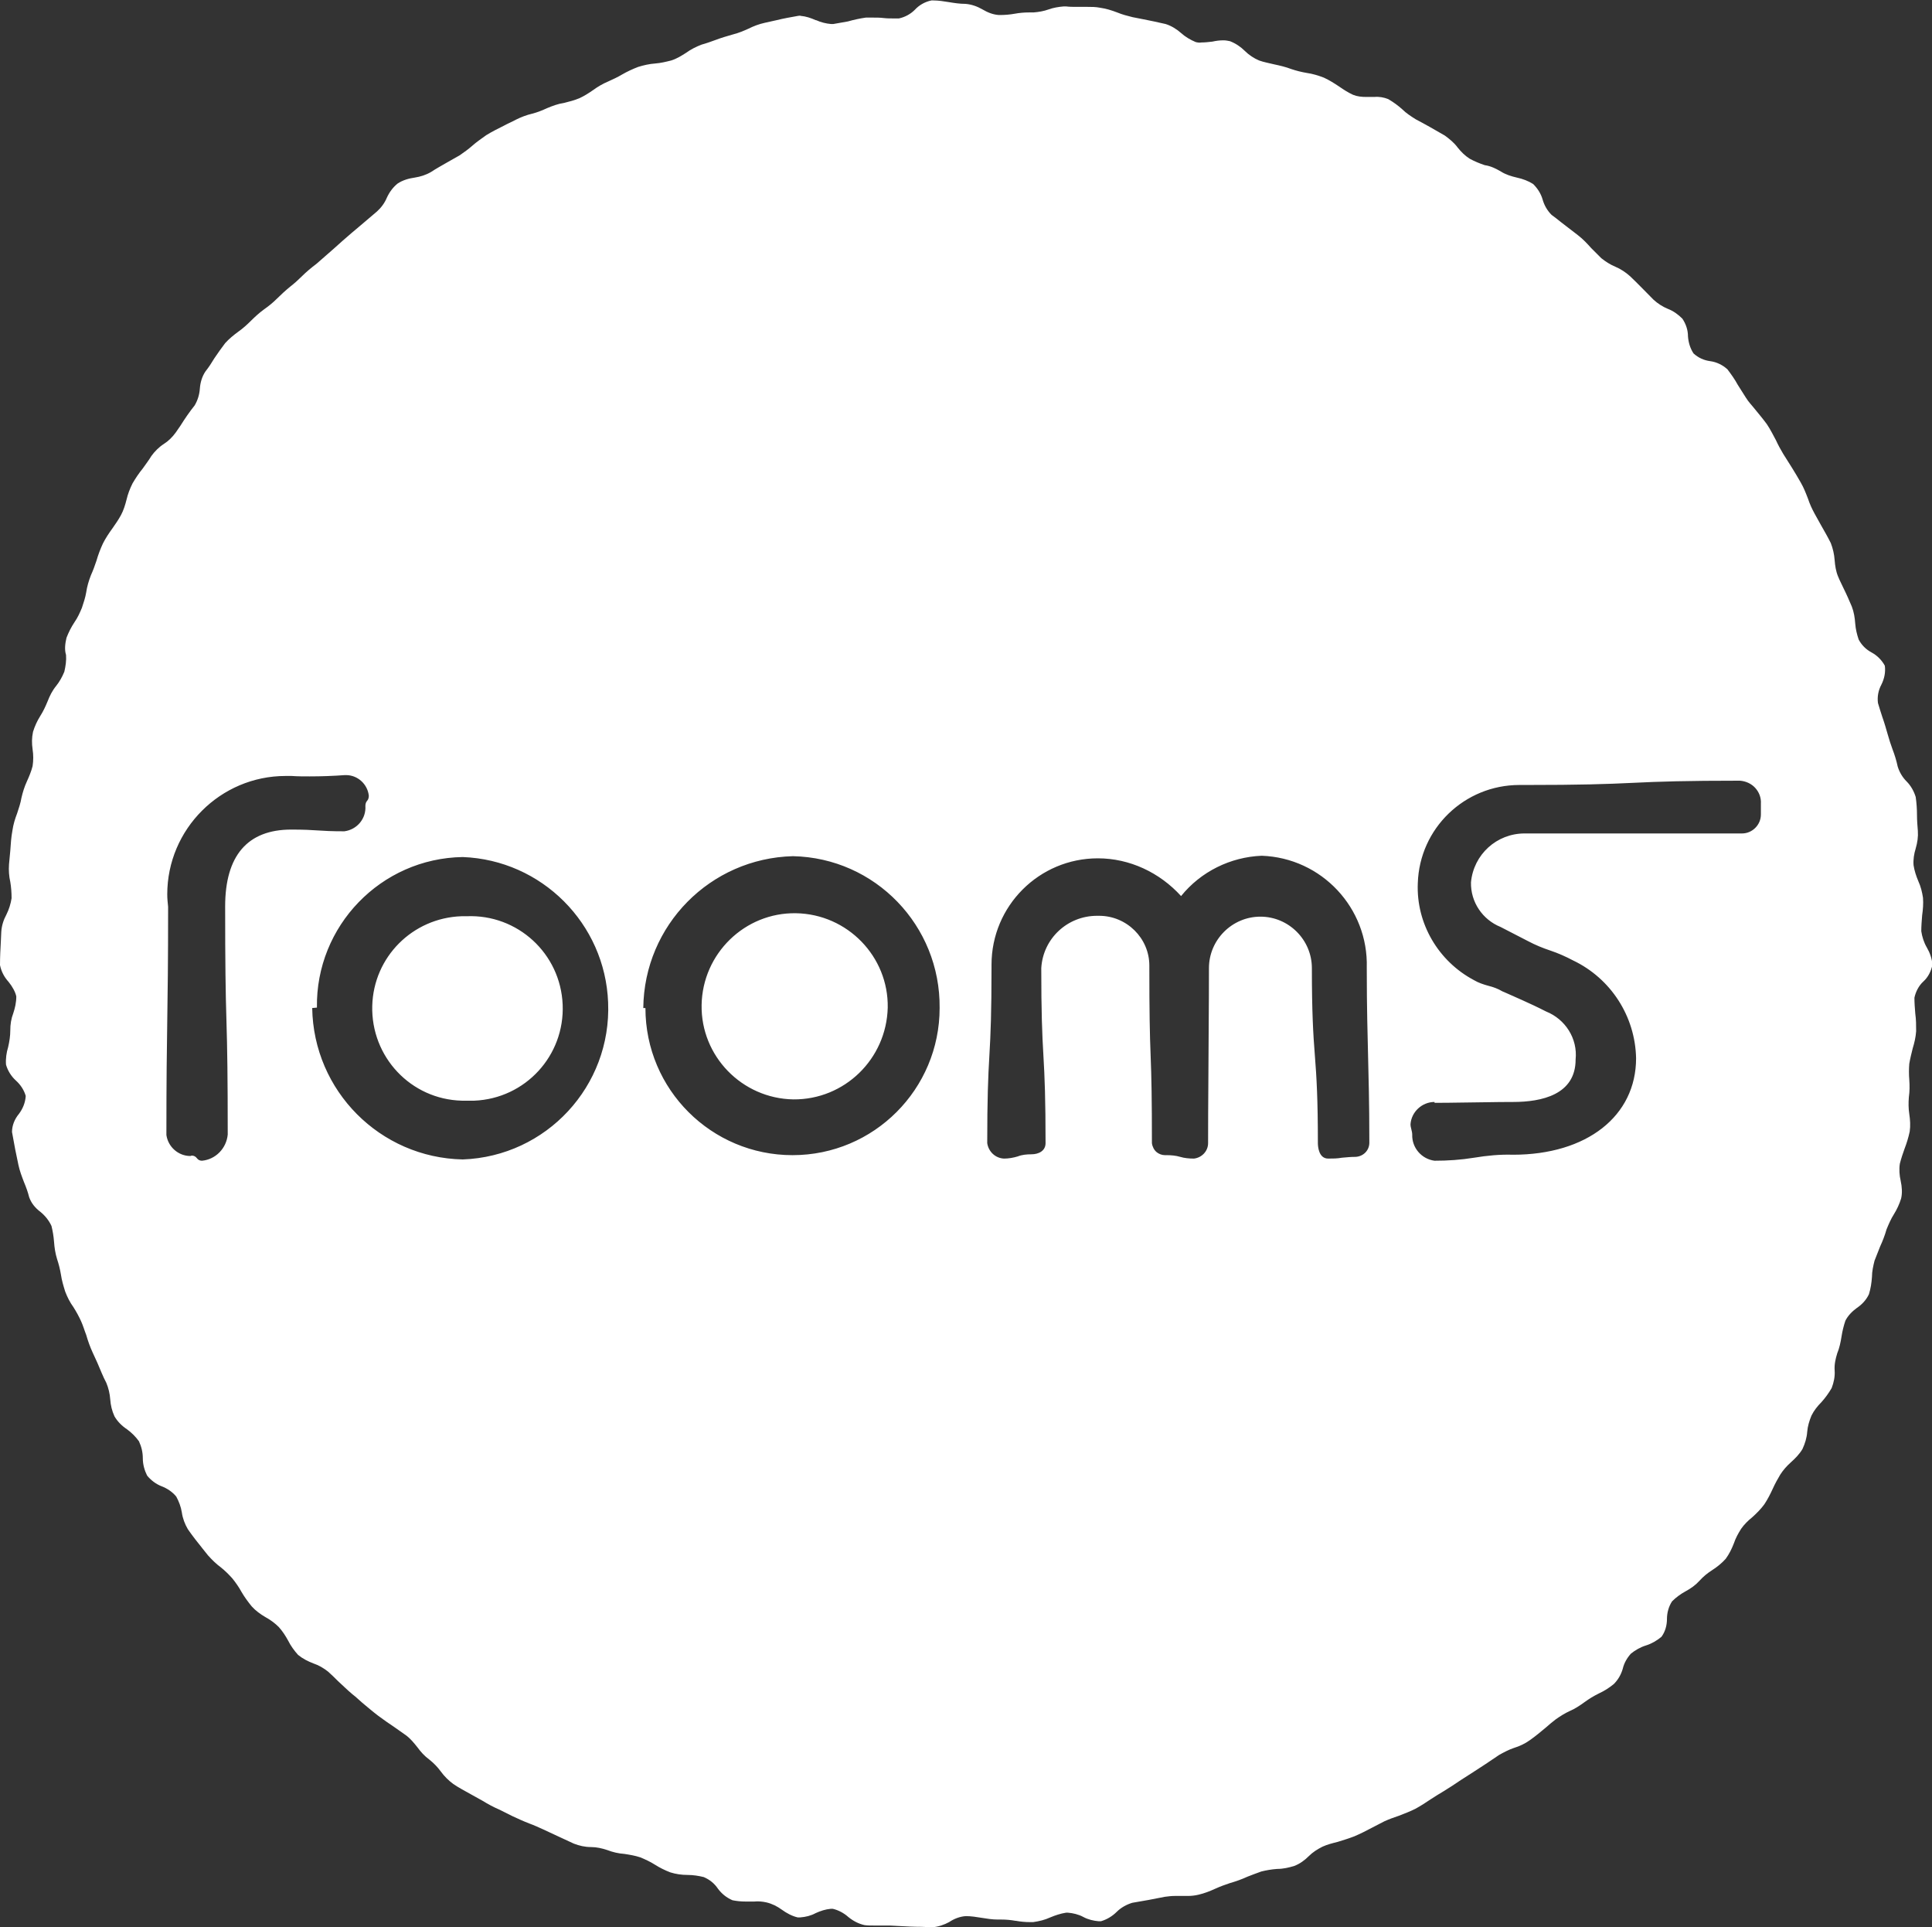 <?xml version="1.0" encoding="utf-8"?>
<!-- Generator: Adobe Illustrator 22.1.0, SVG Export Plug-In . SVG Version: 6.00 Build 0)  -->
<svg version="1.1" id="レイヤー_1" xmlns="http://www.w3.org/2000/svg" xmlns:xlink="http://www.w3.org/1999/xlink" x="0px"
	 y="0px" width="45.05px" height="44.93px" viewBox="0 0 45.05 44.93" style="enable-background:new 0 0 45.05 44.93;"
	 xml:space="preserve">
<rect x="0" y="0" width="45.05" height="44.93" fill="#333333" stroke="none"/>
<style type="text/css">
	.st0{fill:#FFFFFF;}
</style>
<path id="除外_1" class="st0" d="M21.74,44.93h-0.01l-0.24-0.01c-0.18,0-0.37-0.01-0.55-0.02c-0.06,0-0.12-0.01-0.19-0.01h-0.18
	H20.4c-0.09,0-0.17,0-0.24-0.01c-0.14-0.03-0.27-0.1-0.38-0.19c-0.1-0.09-0.23-0.16-0.36-0.19c-0.02,0-0.03,0-0.05,0
	c-0.12,0.01-0.24,0.05-0.35,0.1h0c-0.11,0.06-0.23,0.09-0.36,0.1c-0.02,0-0.04,0-0.06,0c-0.13-0.03-0.26-0.1-0.37-0.18
	c-0.11-0.08-0.23-0.14-0.36-0.17c-0.09-0.02-0.19-0.03-0.28-0.02h-0.21c-0.1,0-0.2-0.01-0.3-0.03c-0.14-0.06-0.25-0.15-0.34-0.27
	c-0.08-0.12-0.19-0.21-0.33-0.27c-0.12-0.03-0.25-0.05-0.38-0.05c-0.14,0-0.27-0.02-0.4-0.06c-0.13-0.05-0.25-0.11-0.36-0.18
	c-0.11-0.07-0.22-0.12-0.34-0.17c-0.12-0.04-0.24-0.06-0.37-0.08c-0.14-0.01-0.27-0.04-0.4-0.09c-0.12-0.04-0.25-0.07-0.38-0.07
	c-0.14,0-0.27-0.03-0.4-0.08c-0.22-0.1-0.45-0.21-0.71-0.33c-0.11-0.05-0.22-0.1-0.33-0.14c-0.13-0.05-0.26-0.11-0.39-0.17
	c-0.1-0.05-0.2-0.1-0.3-0.15c-0.14-0.06-0.27-0.13-0.4-0.21c-0.09-0.05-0.18-0.1-0.27-0.15c-0.14-0.08-0.28-0.15-0.41-0.24
	c-0.11-0.08-0.21-0.18-0.29-0.29c-0.08-0.11-0.17-0.2-0.27-0.28c-0.11-0.08-0.2-0.18-0.28-0.29c-0.08-0.1-0.16-0.2-0.27-0.28
	c-0.09-0.06-0.18-0.13-0.27-0.19c-0.12-0.08-0.25-0.17-0.37-0.26s-0.26-0.21-0.38-0.31c-0.07-0.06-0.14-0.13-0.22-0.19
	c-0.12-0.1-0.23-0.21-0.34-0.31c-0.07-0.07-0.15-0.15-0.23-0.22c-0.1-0.08-0.22-0.15-0.34-0.19c-0.13-0.05-0.25-0.11-0.36-0.2
	c-0.09-0.1-0.17-0.21-0.23-0.33c-0.06-0.11-0.13-0.22-0.22-0.32c-0.09-0.09-0.2-0.17-0.31-0.23c-0.12-0.07-0.23-0.15-0.32-0.25
	c-0.09-0.11-0.17-0.22-0.24-0.34c-0.06-0.11-0.13-0.21-0.21-0.31c-0.08-0.09-0.17-0.18-0.27-0.26c-0.11-0.08-0.21-0.18-0.3-0.28
	l-0.12-0.15l0,0c-0.12-0.15-0.24-0.3-0.35-0.46c-0.07-0.12-0.12-0.25-0.14-0.39c-0.02-0.13-0.07-0.26-0.13-0.37
	c-0.09-0.11-0.21-0.19-0.34-0.24c-0.13-0.05-0.25-0.14-0.34-0.25c-0.06-0.12-0.1-0.26-0.1-0.4c0-0.14-0.03-0.27-0.09-0.4
	c-0.08-0.11-0.17-0.2-0.28-0.28c-0.12-0.08-0.22-0.18-0.29-0.3c-0.06-0.13-0.09-0.26-0.1-0.4c-0.01-0.13-0.04-0.26-0.09-0.38
	c-0.08-0.15-0.14-0.31-0.21-0.47c-0.04-0.08-0.07-0.16-0.11-0.24c-0.06-0.13-0.11-0.27-0.15-0.41c-0.04-0.1-0.07-0.21-0.12-0.32
	c-0.05-0.11-0.11-0.22-0.18-0.33c-0.08-0.11-0.14-0.23-0.19-0.36c-0.04-0.13-0.08-0.26-0.1-0.4c-0.02-0.12-0.05-0.24-0.09-0.36
	c-0.04-0.13-0.06-0.26-0.07-0.4c-0.01-0.13-0.03-0.25-0.06-0.37c-0.06-0.13-0.15-0.24-0.26-0.33c-0.12-0.09-0.21-0.2-0.26-0.34
	c-0.03-0.12-0.07-0.23-0.12-0.35c-0.05-0.13-0.1-0.26-0.13-0.4c-0.05-0.23-0.1-0.48-0.15-0.77c0-0.15,0.06-0.3,0.16-0.42
	c0.09-0.12,0.15-0.26,0.16-0.42c-0.04-0.14-0.12-0.26-0.23-0.36c-0.11-0.1-0.19-0.23-0.23-0.37c-0.01-0.14,0.01-0.28,0.05-0.41
	c0.03-0.13,0.05-0.26,0.05-0.39c0-0.14,0.02-0.27,0.07-0.4c0.04-0.12,0.07-0.25,0.07-0.39C0.36,23.13,0.29,23,0.2,22.89
	c-0.1-0.11-0.17-0.24-0.2-0.39c0-0.19,0.01-0.38,0.02-0.56v0c0-0.07,0.01-0.15,0.01-0.22c0.01-0.14,0.05-0.27,0.12-0.4
	c0.06-0.12,0.1-0.25,0.12-0.38c0-0.13-0.01-0.26-0.03-0.38c-0.03-0.13-0.04-0.27-0.03-0.41c0.01-0.1,0.02-0.21,0.03-0.32
	c0.01-0.15,0.02-0.31,0.05-0.47c0.02-0.14,0.06-0.27,0.11-0.4c0.04-0.12,0.08-0.24,0.1-0.36c0.03-0.13,0.07-0.26,0.13-0.39
	c0.05-0.11,0.1-0.23,0.13-0.35c0.02-0.13,0.02-0.26,0-0.39c-0.02-0.14-0.02-0.27,0.01-0.41c0.04-0.13,0.1-0.26,0.17-0.37
	c0.07-0.11,0.12-0.22,0.17-0.34c0.05-0.13,0.11-0.25,0.2-0.36c0.08-0.1,0.14-0.21,0.19-0.33c0.03-0.13,0.05-0.26,0.04-0.39
	C1.5,15.14,1.52,15,1.55,14.87c0.05-0.13,0.11-0.25,0.19-0.37c0.07-0.1,0.12-0.21,0.17-0.33c0.04-0.12,0.08-0.24,0.1-0.36
	c0.02-0.14,0.06-0.27,0.11-0.4c0.05-0.11,0.09-0.22,0.13-0.34c0.04-0.14,0.09-0.27,0.15-0.4c0.06-0.12,0.14-0.24,0.22-0.35
	c0.07-0.1,0.14-0.2,0.2-0.31c0.06-0.11,0.1-0.24,0.13-0.36c0.03-0.13,0.08-0.26,0.14-0.38c0.07-0.12,0.15-0.24,0.24-0.35
	c0.07-0.1,0.14-0.19,0.2-0.29c0.08-0.11,0.18-0.21,0.29-0.28c0.11-0.07,0.2-0.16,0.28-0.27l0.11-0.16c0.1-0.16,0.21-0.32,0.33-0.47
	c0.07-0.12,0.11-0.25,0.12-0.39c0.01-0.14,0.05-0.28,0.13-0.4C4.87,8.56,4.94,8.45,5,8.35C5.08,8.23,5.16,8.12,5.25,8
	c0.09-0.1,0.2-0.19,0.31-0.27c0.1-0.07,0.2-0.16,0.29-0.25c0.1-0.1,0.2-0.19,0.31-0.27c0.1-0.07,0.2-0.15,0.29-0.24
	c0.1-0.1,0.21-0.2,0.32-0.29c0.09-0.07,0.18-0.15,0.26-0.23c0.11-0.11,0.23-0.21,0.35-0.3c0.08-0.07,0.16-0.14,0.24-0.21l0.16-0.14
	C7.91,5.68,8.05,5.56,8.2,5.43l0.19-0.16c0.13-0.11,0.27-0.23,0.4-0.34c0.1-0.09,0.18-0.2,0.23-0.32c0.06-0.13,0.14-0.24,0.25-0.33
	C9.39,4.2,9.53,4.16,9.67,4.14c0.13-0.02,0.26-0.06,0.38-0.13c0.12-0.08,0.25-0.15,0.37-0.22c0.1-0.06,0.2-0.11,0.3-0.17
	c0.1-0.07,0.2-0.14,0.29-0.22c0.1-0.09,0.22-0.17,0.33-0.25c0.13-0.08,0.27-0.15,0.41-0.22c0.09-0.05,0.19-0.09,0.28-0.14
	c0.12-0.06,0.25-0.11,0.38-0.14c0.12-0.03,0.24-0.08,0.35-0.13c0.12-0.05,0.25-0.1,0.39-0.12c0.12-0.03,0.24-0.06,0.36-0.11
	c0.11-0.05,0.22-0.12,0.32-0.19c0.11-0.08,0.23-0.15,0.35-0.2c0.11-0.05,0.22-0.1,0.32-0.16c0.12-0.07,0.25-0.13,0.38-0.18
	c0.13-0.04,0.26-0.07,0.4-0.08c0.13-0.01,0.25-0.04,0.37-0.07C15.78,1.37,15.89,1.3,16,1.23c0.11-0.08,0.23-0.14,0.36-0.19
	c0.11-0.03,0.22-0.07,0.33-0.11c0.13-0.05,0.27-0.09,0.41-0.13c0.12-0.03,0.24-0.08,0.35-0.13c0.12-0.06,0.25-0.11,0.39-0.14
	l0.27-0.06c0.16-0.04,0.33-0.07,0.5-0.1c0.02,0,0.04-0.01,0.06,0c0.12,0.01,0.24,0.05,0.35,0.1h0.01c0.11,0.05,0.23,0.08,0.35,0.09
	c0.02,0,0.03,0,0.05,0c0.11-0.02,0.23-0.04,0.34-0.06c0.14-0.04,0.28-0.07,0.42-0.09c0.05,0,0.11,0,0.16,0c0.08,0,0.17,0,0.25,0.01
	s0.17,0.01,0.25,0.01c0.04,0,0.08,0,0.11,0c0.14-0.03,0.27-0.1,0.37-0.2c0.1-0.11,0.24-0.19,0.39-0.22h0.04
	c0.12,0,0.25,0.02,0.37,0.04c0.12,0.02,0.25,0.04,0.38,0.04c0.14,0.01,0.28,0.06,0.4,0.13c0.12,0.07,0.24,0.12,0.38,0.13h0.03
	c0.11,0,0.23-0.01,0.34-0.03c0.11-0.02,0.22-0.03,0.33-0.03h0.08h0.03c0.12-0.01,0.24-0.03,0.35-0.07c0.11-0.04,0.23-0.06,0.35-0.07
	c0.02,0,0.04,0,0.06,0c0.08,0.01,0.16,0.01,0.24,0.01h0.25c0.1,0,0.2,0,0.3,0.02c0.14,0.02,0.27,0.06,0.4,0.11
	c0.12,0.05,0.24,0.08,0.36,0.11c0.17,0.03,0.34,0.07,0.5,0.1l0.27,0.06c0.13,0.04,0.26,0.12,0.36,0.21c0.1,0.09,0.22,0.16,0.34,0.21
	c0.04,0.01,0.09,0.02,0.13,0.01c0.09,0,0.17-0.01,0.26-0.02c0.09-0.02,0.17-0.03,0.26-0.03c0.05,0,0.1,0.01,0.15,0.02
	c0.13,0.05,0.25,0.13,0.35,0.23c0.09,0.09,0.21,0.17,0.33,0.22c0.11,0.04,0.23,0.06,0.35,0.09c0.14,0.03,0.27,0.06,0.4,0.11
	c0.12,0.04,0.24,0.07,0.36,0.09c0.14,0.02,0.27,0.06,0.4,0.11c0.13,0.06,0.24,0.13,0.36,0.21c0.1,0.07,0.21,0.14,0.32,0.19
	c0.1,0.04,0.2,0.05,0.31,0.05h0.19c0.11-0.01,0.22,0.01,0.32,0.05c0.12,0.07,0.23,0.15,0.33,0.24c0.09,0.09,0.2,0.16,0.31,0.23
	c0.21,0.11,0.44,0.24,0.68,0.38c0.11,0.08,0.22,0.17,0.3,0.28c0.08,0.1,0.17,0.19,0.28,0.26c0.11,0.06,0.23,0.11,0.35,0.15
	C34.76,3.87,34.88,3.93,35,4c0.11,0.07,0.24,0.11,0.37,0.14c0.14,0.03,0.27,0.08,0.38,0.15c0.1,0.1,0.18,0.22,0.22,0.36
	c0.04,0.14,0.11,0.26,0.21,0.36c0.08,0.06,0.15,0.11,0.22,0.17c0.13,0.1,0.26,0.2,0.39,0.3s0.22,0.2,0.31,0.3
	c0.08,0.08,0.16,0.16,0.24,0.24c0.1,0.08,0.21,0.15,0.33,0.2c0.12,0.05,0.24,0.13,0.34,0.22c0.18,0.17,0.36,0.36,0.55,0.55
	c0.1,0.09,0.21,0.16,0.33,0.21c0.13,0.05,0.24,0.13,0.34,0.23c0.08,0.12,0.13,0.26,0.13,0.41c0.01,0.14,0.05,0.28,0.13,0.4
	c0.11,0.1,0.24,0.16,0.39,0.18c0.15,0.02,0.29,0.09,0.4,0.19c0.09,0.12,0.17,0.23,0.24,0.36c0.06,0.1,0.13,0.2,0.19,0.3
	s0.15,0.19,0.22,0.28c0.09,0.11,0.19,0.23,0.27,0.34c0.08,0.12,0.14,0.24,0.21,0.37c0.05,0.11,0.11,0.22,0.17,0.32
	c0.14,0.22,0.28,0.44,0.41,0.67c0.07,0.12,0.12,0.25,0.17,0.38c0.04,0.12,0.09,0.23,0.15,0.34c0.05,0.09,0.1,0.18,0.15,0.27
	c0.08,0.14,0.16,0.28,0.23,0.42c0.05,0.13,0.08,0.26,0.09,0.4c0.01,0.13,0.03,0.26,0.08,0.38c0.04,0.1,0.09,0.19,0.13,0.28
	c0.07,0.14,0.13,0.28,0.19,0.42c0.05,0.13,0.07,0.26,0.08,0.4c0.01,0.13,0.04,0.25,0.08,0.37c0.07,0.13,0.17,0.23,0.3,0.3
	c0.13,0.07,0.24,0.18,0.31,0.31c0.02,0.15-0.01,0.3-0.08,0.44c-0.07,0.13-0.1,0.28-0.08,0.43c0.03,0.11,0.07,0.22,0.1,0.32
	c0.05,0.14,0.09,0.28,0.13,0.42c0.03,0.11,0.07,0.23,0.11,0.34c0.05,0.13,0.09,0.26,0.12,0.4c0.04,0.13,0.11,0.25,0.21,0.35
	c0.1,0.1,0.17,0.23,0.21,0.36c0.02,0.14,0.03,0.28,0.03,0.42c0,0.12,0.01,0.25,0.02,0.37c0.01,0.14-0.01,0.27-0.05,0.41
	c-0.04,0.13-0.06,0.26-0.05,0.39c0.02,0.13,0.06,0.25,0.11,0.37c0.06,0.13,0.09,0.26,0.11,0.39c0.01,0.14,0,0.27-0.02,0.41
	c-0.01,0.12-0.02,0.25-0.02,0.37c0.02,0.13,0.06,0.26,0.13,0.38c0.07,0.12,0.12,0.26,0.13,0.4c-0.03,0.15-0.1,0.29-0.21,0.39
	c-0.11,0.1-0.18,0.24-0.21,0.38c0,0.12,0.01,0.25,0.02,0.37c0.02,0.14,0.02,0.27,0.02,0.41c-0.01,0.14-0.04,0.27-0.08,0.4
	c-0.03,0.12-0.06,0.24-0.08,0.36c-0.01,0.12-0.01,0.25,0,0.37c0.01,0.14,0.01,0.27-0.01,0.41c-0.01,0.13-0.01,0.26,0.01,0.39
	c0.02,0.13,0.03,0.27,0.01,0.41c-0.03,0.14-0.07,0.27-0.12,0.4c-0.04,0.11-0.08,0.23-0.11,0.35c-0.02,0.13-0.01,0.27,0.02,0.4
	c0.03,0.14,0.04,0.28,0.01,0.41c-0.04,0.13-0.1,0.26-0.17,0.37c-0.07,0.11-0.12,0.23-0.17,0.35c-0.04,0.14-0.09,0.27-0.15,0.4
	c-0.04,0.11-0.09,0.22-0.13,0.33c-0.03,0.12-0.06,0.25-0.06,0.38c-0.01,0.14-0.03,0.27-0.07,0.4c-0.06,0.13-0.16,0.24-0.28,0.32
	c-0.11,0.08-0.21,0.18-0.27,0.3c-0.04,0.12-0.07,0.24-0.09,0.37c-0.02,0.13-0.05,0.27-0.1,0.39c-0.04,0.13-0.07,0.26-0.06,0.4
	c0.01,0.14-0.02,0.28-0.07,0.41c-0.07,0.12-0.15,0.23-0.24,0.33c-0.09,0.09-0.17,0.19-0.23,0.31c-0.05,0.12-0.09,0.25-0.1,0.38
	c-0.01,0.14-0.05,0.27-0.11,0.4c-0.07,0.12-0.17,0.22-0.27,0.31c-0.1,0.09-0.18,0.18-0.25,0.29c-0.06,0.1-0.12,0.21-0.17,0.32
	c-0.06,0.13-0.12,0.25-0.2,0.37c-0.08,0.11-0.18,0.21-0.28,0.3c-0.1,0.08-0.19,0.17-0.26,0.27c-0.07,0.11-0.13,0.22-0.17,0.34
	c-0.05,0.13-0.11,0.25-0.19,0.36c-0.09,0.1-0.2,0.19-0.31,0.26c-0.11,0.07-0.21,0.15-0.3,0.25c-0.09,0.1-0.2,0.18-0.33,0.25
	c-0.11,0.06-0.22,0.14-0.31,0.23c-0.08,0.12-0.12,0.27-0.12,0.41c0,0.15-0.04,0.3-0.13,0.42c-0.11,0.09-0.23,0.16-0.36,0.2
	c-0.13,0.04-0.25,0.11-0.35,0.19c-0.09,0.1-0.16,0.22-0.19,0.35c-0.04,0.14-0.11,0.26-0.21,0.36c-0.11,0.09-0.22,0.16-0.35,0.22
	c-0.12,0.06-0.22,0.12-0.33,0.2c-0.11,0.08-0.23,0.16-0.35,0.21c-0.11,0.05-0.22,0.12-0.32,0.19c-0.08,0.06-0.15,0.12-0.23,0.19
	c-0.12,0.1-0.25,0.21-0.38,0.3c-0.11,0.08-0.24,0.14-0.37,0.18c-0.12,0.04-0.23,0.1-0.34,0.16c-0.22,0.15-0.43,0.29-0.65,0.43
	c-0.08,0.05-0.17,0.11-0.25,0.16c-0.13,0.09-0.27,0.18-0.4,0.26c-0.1,0.06-0.2,0.12-0.29,0.18c-0.12,0.08-0.24,0.16-0.37,0.23
	c-0.12,0.06-0.25,0.11-0.38,0.16c-0.12,0.04-0.23,0.08-0.34,0.13c-0.1,0.05-0.19,0.1-0.29,0.15c-0.13,0.07-0.27,0.14-0.41,0.2
	c-0.13,0.05-0.26,0.09-0.39,0.13c-0.12,0.03-0.24,0.06-0.35,0.11c-0.12,0.06-0.23,0.13-0.32,0.22c-0.1,0.1-0.21,0.18-0.34,0.23
	c-0.13,0.04-0.26,0.07-0.4,0.07c-0.13,0.01-0.25,0.03-0.37,0.06c-0.11,0.04-0.22,0.08-0.32,0.12c-0.13,0.06-0.27,0.11-0.41,0.15
	c-0.12,0.04-0.23,0.08-0.34,0.13c-0.13,0.06-0.26,0.11-0.39,0.14c-0.08,0.02-0.17,0.03-0.25,0.03c-0.05,0-0.1,0-0.16,0
	s-0.1,0-0.15,0c-0.08,0-0.15,0.01-0.23,0.02c-0.25,0.05-0.51,0.1-0.76,0.14c-0.13,0.04-0.26,0.11-0.36,0.21
	c-0.1,0.1-0.23,0.18-0.37,0.22c-0.02,0-0.03,0-0.05,0c-0.12-0.01-0.25-0.04-0.36-0.1c-0.11-0.06-0.24-0.09-0.36-0.1h-0.04
	c-0.13,0.02-0.25,0.06-0.37,0.11c-0.13,0.06-0.26,0.09-0.4,0.11h-0.07c-0.11,0-0.22-0.01-0.33-0.03h-0.01
	c-0.11-0.02-0.22-0.03-0.34-0.03h-0.08c-0.12,0-0.25-0.02-0.37-0.04c-0.12-0.02-0.25-0.04-0.37-0.04c-0.14,0.01-0.27,0.06-0.39,0.14
	C22.02,44.87,21.88,44.92,21.74,44.93z M4.47,26.94L4.47,26.94c0.05,0,0.09,0.02,0.12,0.06c0.03,0.04,0.07,0.06,0.12,0.06
	c0.32-0.03,0.57-0.29,0.6-0.61c0-1.33-0.01-2.01-0.03-2.66s-0.03-1.33-0.03-2.66c0-1.18,0.52-1.79,1.54-1.79
	c0.31,0,0.47,0.01,0.62,0.02s0.31,0.02,0.62,0.02c0.3-0.04,0.51-0.3,0.49-0.59c0-0.04,0.01-0.09,0.04-0.12s0.04-0.08,0.04-0.12
	c-0.03-0.27-0.26-0.48-0.53-0.48H8.04c-0.27,0.02-0.55,0.03-0.82,0.03c-0.14,0-0.28,0-0.42-0.01c-0.05,0-0.09,0-0.14,0
	c-1.52,0-2.76,1.24-2.76,2.76c0,0.1,0.01,0.19,0.02,0.29c0,1.33-0.01,2-0.02,2.66s-0.02,1.33-0.02,2.66
	c0.04,0.28,0.28,0.49,0.56,0.49L4.47,26.94z M33.45,25.69c-0.29,0-0.54,0.23-0.56,0.52c0,0.04,0.01,0.08,0.02,0.12
	c0.01,0.04,0.02,0.08,0.02,0.12c-0.01,0.31,0.22,0.57,0.52,0.61c0.31,0,0.61-0.02,0.92-0.07c0.3-0.05,0.61-0.08,0.91-0.07
	c1.72,0,2.87-0.9,2.87-2.25c-0.02-0.98-0.59-1.86-1.47-2.28c-0.17-0.09-0.35-0.17-0.53-0.23c-0.18-0.06-0.35-0.13-0.52-0.22
	l-0.64-0.33c-0.42-0.17-0.7-0.58-0.69-1.04c0.06-0.65,0.6-1.14,1.25-1.14h0.03c1.24,0,1.88,0,2.49,0s1.25,0,2.49,0
	c0.02,0,0.04,0,0.06,0c0.24,0,0.44-0.2,0.44-0.44c0,0,0-0.01,0-0.01c0-0.06,0-0.09,0-0.12s0-0.06,0-0.12
	c0.01-0.14-0.04-0.27-0.13-0.37c-0.09-0.1-0.22-0.16-0.36-0.17c-1.25,0-1.88,0.02-2.49,0.05s-1.24,0.05-2.49,0.05
	c-0.05,0-0.11,0-0.16,0c-1.28,0-2.33,1.01-2.37,2.29c-0.04,0.94,0.48,1.82,1.31,2.26c0.1,0.06,0.22,0.1,0.33,0.13
	c0.12,0.03,0.23,0.07,0.33,0.13l0.07,0.03c0.15,0.07,0.56,0.24,0.95,0.44c0.45,0.18,0.74,0.63,0.69,1.12c0,0.82-0.79,0.99-1.46,0.99
	c-0.46,0-0.69,0.01-0.91,0.01s-0.46,0.01-0.92,0.01L33.45,25.69L33.45,25.69z M7.28,23.5c0.03,1.93,1.58,3.49,3.51,3.53
	c1.95-0.07,3.47-1.71,3.39-3.66c-0.07-1.84-1.55-3.32-3.39-3.39c-1.91,0.03-3.43,1.61-3.4,3.51L7.28,23.5z M25.6,20.01
	c-1.37,0-2.48,1.11-2.48,2.48c0,0.03,0,0.06,0,0.08c0,1.02-0.02,1.54-0.05,2.04s-0.05,1.02-0.05,2.04c0.03,0.2,0.19,0.35,0.39,0.36
	c0.11,0,0.22-0.02,0.32-0.05c0.1-0.04,0.21-0.05,0.32-0.05c0.17,0,0.33-0.08,0.33-0.26c0-1.02-0.02-1.54-0.05-2.04
	s-0.05-1.02-0.05-2.04c0.04-0.69,0.61-1.22,1.3-1.22h0.05c0.64,0,1.17,0.52,1.17,1.16c0,0.02,0,0.04,0,0.06
	c0,1.02,0.01,1.54,0.03,2.04s0.03,1.02,0.03,2.04c0.01,0.08,0.05,0.16,0.11,0.21c0.05,0.04,0.12,0.07,0.19,0.07h0.04
	c0.11,0,0.22,0.01,0.32,0.04s0.21,0.04,0.32,0.04c0.18-0.02,0.33-0.17,0.33-0.36c0-1.02,0.01-1.54,0.01-2.04s0.01-1.02,0.01-2.04
	c0-0.66,0.54-1.2,1.2-1.2c0.66,0,1.2,0.54,1.2,1.2c0,0,0,0,0,0c0,1.02,0.03,1.54,0.07,2.04s0.07,1.02,0.07,2.04
	c0,0.08,0.02,0.36,0.24,0.36c0.11,0,0.21,0,0.32-0.02c0.11-0.01,0.21-0.02,0.32-0.02c0.18-0.01,0.32-0.15,0.32-0.33
	c0-1.02-0.02-1.54-0.03-2.04s-0.03-1.02-0.03-2.04c0.04-1.39-1.05-2.56-2.45-2.61c-0.73,0.03-1.42,0.37-1.88,0.94
	C27.04,20.34,26.34,20.01,25.6,20.01z M18.49,19.96c-1.93,0.05-3.47,1.61-3.49,3.54h0.05c0,1.9,1.54,3.43,3.43,3.43
	c1.9,0,3.43-1.54,3.43-3.43C21.93,21.58,20.41,20,18.49,19.96L18.49,19.96z M10.87,25.66L10.87,25.66h-0.09h-0.01
	c-1.19-0.03-2.12-1.02-2.09-2.21c0.03-1.14,0.94-2.05,2.08-2.09h0.03h0.09c1.19-0.05,2.19,0.87,2.24,2.06
	c0.05,1.19-0.87,2.19-2.06,2.24C11,25.66,10.94,25.66,10.87,25.66L10.87,25.66z M18.5,25.63c-1.2-0.02-2.16-1.01-2.14-2.2
	c0.02-1.2,1.01-2.16,2.2-2.14c1.2,0.02,2.16,1.01,2.14,2.2c0,0,0,0,0,0C20.67,24.69,19.69,25.64,18.5,25.63L18.5,25.63z"/>
</svg>
